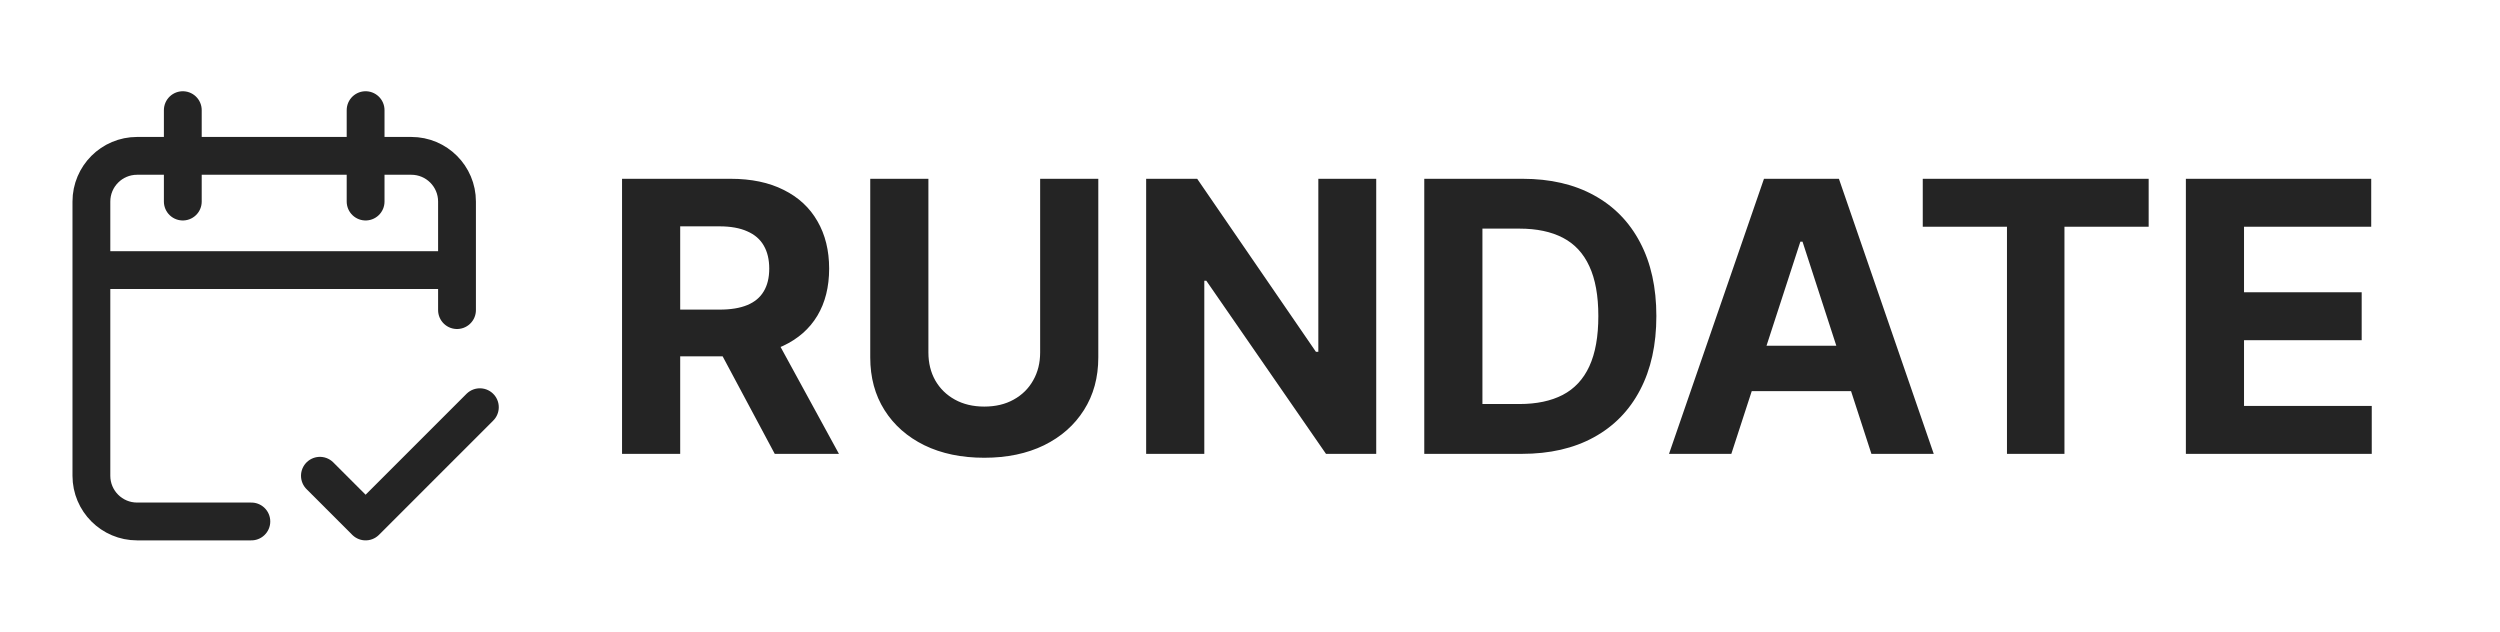 <svg width="661" height="167" viewBox="0 0 661 167" fill="none" xmlns="http://www.w3.org/2000/svg">
<path d="M120.833 71.417V53.292C120.833 46.618 115.423 41.208 108.749 41.208H36.249C29.576 41.208 24.166 46.618 24.166 53.292V71.417M120.833 71.417H24.166M120.833 71.417V81.99M24.166 71.417V125.792C24.166 132.465 29.576 137.875 36.249 137.875H66.458M48.333 29.125V53.292M96.666 29.125V53.292" stroke="#242424" stroke-width="10" stroke-linecap="round"/>
<path d="M84.584 125.792L96.667 137.875L126.876 107.667" stroke="#242424" stroke-width="10" stroke-linecap="round" stroke-linejoin="round"/>
<path d="M164.468 120V47.273H193.161C198.653 47.273 203.341 48.255 207.223 50.22C211.129 52.161 214.101 54.919 216.137 58.494C218.196 62.045 219.226 66.224 219.226 71.03C219.226 75.859 218.184 80.014 216.101 83.494C214.018 86.951 210.999 89.602 207.046 91.449C203.116 93.296 198.357 94.219 192.77 94.219H173.558V81.861H190.284C193.22 81.861 195.658 81.458 197.6 80.653C199.541 79.849 200.985 78.641 201.932 77.031C202.903 75.421 203.388 73.421 203.388 71.03C203.388 68.615 202.903 66.579 201.932 64.922C200.985 63.265 199.529 62.01 197.564 61.158C195.623 60.282 193.173 59.844 190.213 59.844H179.844V120H164.468ZM203.743 86.903L221.818 120H204.844L187.159 86.903H203.743ZM275.014 47.273H290.391V94.503C290.391 99.806 289.124 104.446 286.591 108.423C284.082 112.401 280.566 115.502 276.044 117.727C271.522 119.929 266.255 121.03 260.242 121.03C254.205 121.03 248.925 119.929 244.404 117.727C239.882 115.502 236.366 112.401 233.857 108.423C231.347 104.446 230.093 99.806 230.093 94.503V47.273H245.469V93.189C245.469 95.959 246.073 98.421 247.28 100.575C248.511 102.73 250.239 104.422 252.465 105.653C254.69 106.884 257.282 107.5 260.242 107.5C263.225 107.5 265.817 106.884 268.019 105.653C270.244 104.422 271.96 102.73 273.168 100.575C274.399 98.421 275.014 95.959 275.014 93.189V47.273ZM363.873 47.273V120H350.591L318.951 74.226H318.418V120H303.042V47.273H316.536L347.928 93.011H348.567V47.273H363.873ZM402.358 120H376.577V47.273H402.571C409.887 47.273 416.184 48.729 421.463 51.641C426.743 54.529 430.803 58.684 433.644 64.105C436.508 69.526 437.941 76.013 437.941 83.565C437.941 91.141 436.508 97.651 433.644 103.097C430.803 108.542 426.719 112.72 421.392 115.632C416.089 118.544 409.744 120 402.358 120ZM391.953 106.825H401.719C406.264 106.825 410.088 106.02 413.189 104.411C416.314 102.777 418.658 100.256 420.22 96.847C421.807 93.414 422.6 88.987 422.6 83.565C422.6 78.191 421.807 73.8 420.22 70.391C418.658 66.981 416.326 64.472 413.225 62.862C410.123 61.252 406.3 60.447 401.754 60.447H391.953V106.825ZM457.765 120H441.287L466.394 47.273H486.209L511.28 120H494.803L476.586 63.892H476.018L457.765 120ZM456.735 91.413H495.655V103.416H456.735V91.413ZM508.377 59.95V47.273H568.107V59.95H545.842V120H530.643V59.95H508.377ZM577.944 120V47.273H626.95V59.95H593.32V77.28H624.428V89.957H593.32V107.322H627.092V120H577.944Z" fill="#242424"/>
</svg>
